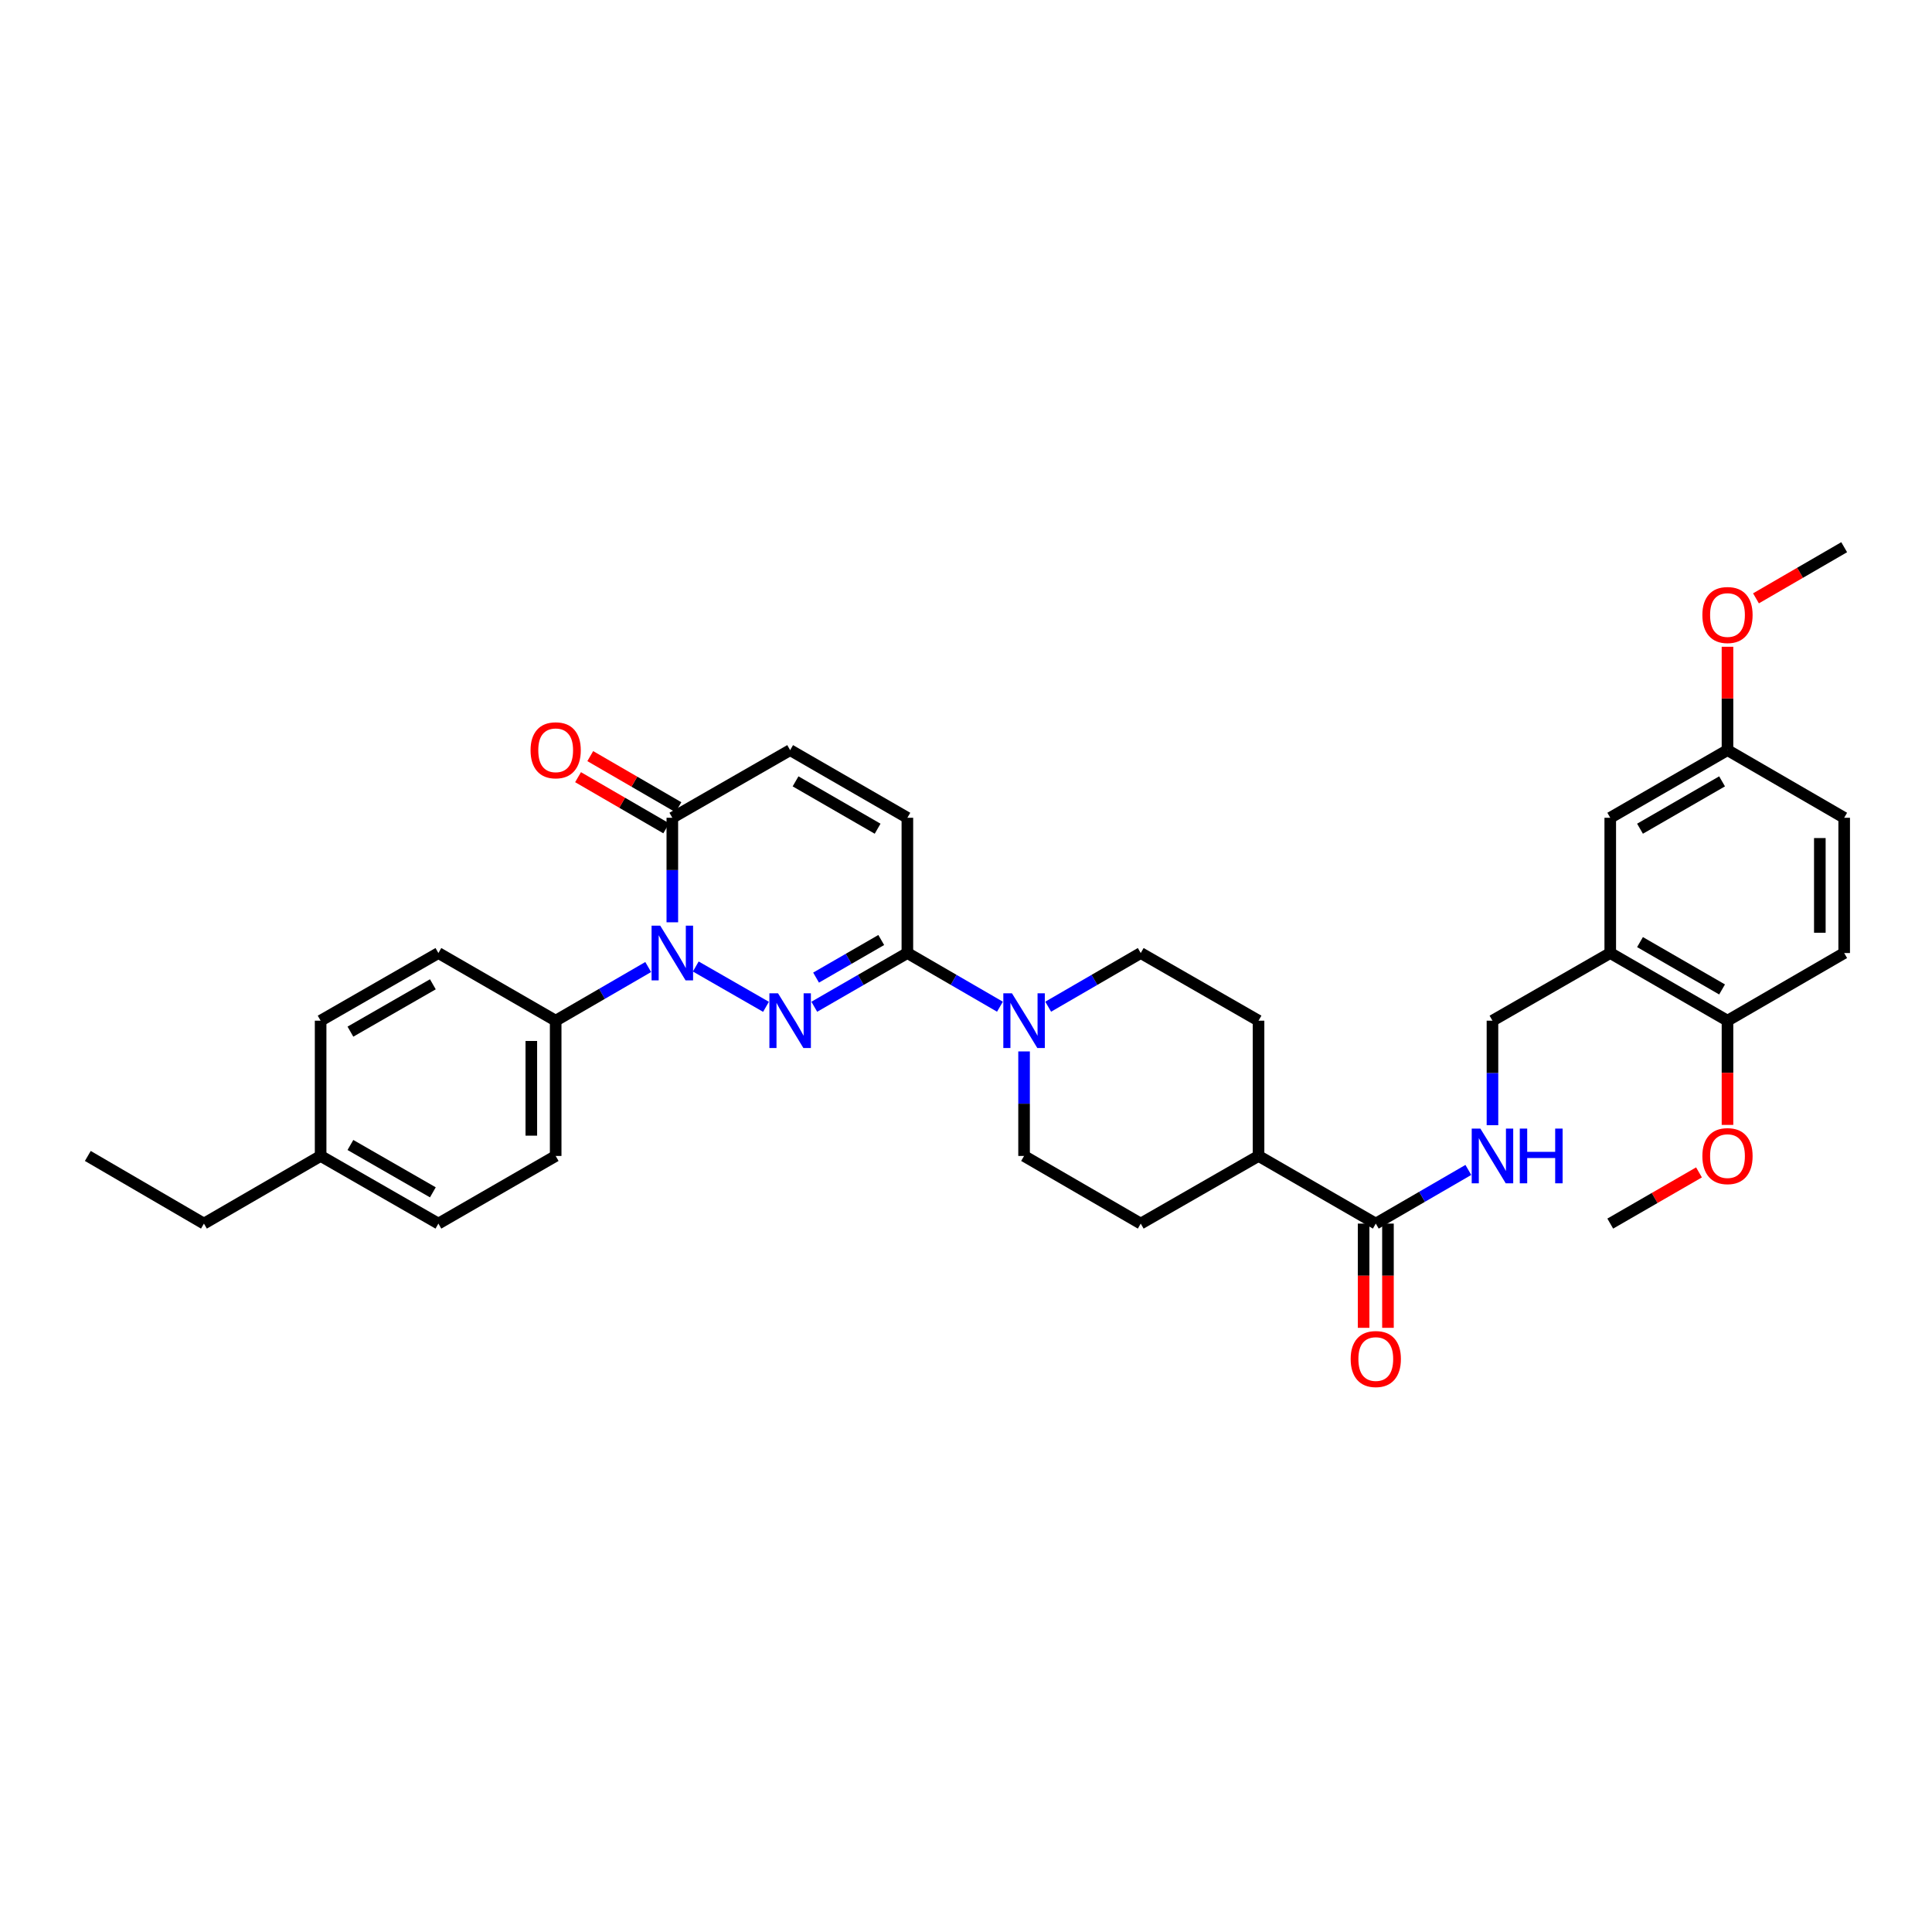 <?xml version='1.0' encoding='iso-8859-1'?>
<svg version='1.1' baseProfile='full'
              xmlns='http://www.w3.org/2000/svg'
                      xmlns:rdkit='http://www.rdkit.org/xml'
                      xmlns:xlink='http://www.w3.org/1999/xlink'
                  xml:space='preserve'
width='1000px' height='1000px' viewBox='0 0 1000 1000'>
<!-- END OF HEADER -->
<rect style='opacity:1.0;fill:#FFFFFF;stroke:none' width='1000' height='1000' x='0' y='0'> </rect>
<path class='bond-0' d='M 396.478,521.128 L 360.132,500.26' style='fill:none;fill-rule:evenodd;stroke:#0000FF;stroke-width:6px;stroke-linecap:butt;stroke-linejoin:miter;stroke-opacity:1' />
<path class='bond-1' d='M 421.468,521.097 L 445.562,507.194' style='fill:none;fill-rule:evenodd;stroke:#0000FF;stroke-width:6px;stroke-linecap:butt;stroke-linejoin:miter;stroke-opacity:1' />
<path class='bond-1' d='M 445.562,507.194 L 469.656,493.291' style='fill:none;fill-rule:evenodd;stroke:#000000;stroke-width:6px;stroke-linecap:butt;stroke-linejoin:miter;stroke-opacity:1' />
<path class='bond-1' d='M 422.397,506.01 L 439.264,496.278' style='fill:none;fill-rule:evenodd;stroke:#0000FF;stroke-width:6px;stroke-linecap:butt;stroke-linejoin:miter;stroke-opacity:1' />
<path class='bond-1' d='M 439.264,496.278 L 456.13,486.546' style='fill:none;fill-rule:evenodd;stroke:#000000;stroke-width:6px;stroke-linecap:butt;stroke-linejoin:miter;stroke-opacity:1' />
<path class='bond-2' d='M 347.995,477.381 L 347.995,450.329' style='fill:none;fill-rule:evenodd;stroke:#0000FF;stroke-width:6px;stroke-linecap:butt;stroke-linejoin:miter;stroke-opacity:1' />
<path class='bond-2' d='M 347.995,450.329 L 347.995,423.278' style='fill:none;fill-rule:evenodd;stroke:#000000;stroke-width:6px;stroke-linecap:butt;stroke-linejoin:miter;stroke-opacity:1' />
<path class='bond-8' d='M 335.51,500.531 L 311.563,514.418' style='fill:none;fill-rule:evenodd;stroke:#0000FF;stroke-width:6px;stroke-linecap:butt;stroke-linejoin:miter;stroke-opacity:1' />
<path class='bond-8' d='M 311.563,514.418 L 287.616,528.304' style='fill:none;fill-rule:evenodd;stroke:#000000;stroke-width:6px;stroke-linecap:butt;stroke-linejoin:miter;stroke-opacity:1' />
<path class='bond-3' d='M 469.656,493.291 L 493.614,507.179' style='fill:none;fill-rule:evenodd;stroke:#000000;stroke-width:6px;stroke-linecap:butt;stroke-linejoin:miter;stroke-opacity:1' />
<path class='bond-3' d='M 493.614,507.179 L 517.571,521.067' style='fill:none;fill-rule:evenodd;stroke:#0000FF;stroke-width:6px;stroke-linecap:butt;stroke-linejoin:miter;stroke-opacity:1' />
<path class='bond-4' d='M 469.656,493.291 L 469.656,423.278' style='fill:none;fill-rule:evenodd;stroke:#000000;stroke-width:6px;stroke-linecap:butt;stroke-linejoin:miter;stroke-opacity:1' />
<path class='bond-16' d='M 351.156,417.827 L 328.339,404.595' style='fill:none;fill-rule:evenodd;stroke:#000000;stroke-width:6px;stroke-linecap:butt;stroke-linejoin:miter;stroke-opacity:1' />
<path class='bond-16' d='M 328.339,404.595 L 305.521,391.364' style='fill:none;fill-rule:evenodd;stroke:#FF0000;stroke-width:6px;stroke-linecap:butt;stroke-linejoin:miter;stroke-opacity:1' />
<path class='bond-16' d='M 344.834,428.729 L 322.017,415.497' style='fill:none;fill-rule:evenodd;stroke:#000000;stroke-width:6px;stroke-linecap:butt;stroke-linejoin:miter;stroke-opacity:1' />
<path class='bond-16' d='M 322.017,415.497 L 299.199,402.266' style='fill:none;fill-rule:evenodd;stroke:#FF0000;stroke-width:6px;stroke-linecap:butt;stroke-linejoin:miter;stroke-opacity:1' />
<path class='bond-34' d='M 347.995,423.278 L 408.976,388.264' style='fill:none;fill-rule:evenodd;stroke:#000000;stroke-width:6px;stroke-linecap:butt;stroke-linejoin:miter;stroke-opacity:1' />
<path class='bond-13' d='M 542.542,521.065 L 566.492,507.178' style='fill:none;fill-rule:evenodd;stroke:#0000FF;stroke-width:6px;stroke-linecap:butt;stroke-linejoin:miter;stroke-opacity:1' />
<path class='bond-13' d='M 566.492,507.178 L 590.443,493.291' style='fill:none;fill-rule:evenodd;stroke:#000000;stroke-width:6px;stroke-linecap:butt;stroke-linejoin:miter;stroke-opacity:1' />
<path class='bond-14' d='M 530.057,544.215 L 530.057,571.266' style='fill:none;fill-rule:evenodd;stroke:#0000FF;stroke-width:6px;stroke-linecap:butt;stroke-linejoin:miter;stroke-opacity:1' />
<path class='bond-14' d='M 530.057,571.266 L 530.057,598.317' style='fill:none;fill-rule:evenodd;stroke:#000000;stroke-width:6px;stroke-linecap:butt;stroke-linejoin:miter;stroke-opacity:1' />
<path class='bond-5' d='M 469.656,423.278 L 408.976,388.264' style='fill:none;fill-rule:evenodd;stroke:#000000;stroke-width:6px;stroke-linecap:butt;stroke-linejoin:miter;stroke-opacity:1' />
<path class='bond-5' d='M 454.256,428.941 L 411.78,404.432' style='fill:none;fill-rule:evenodd;stroke:#000000;stroke-width:6px;stroke-linecap:butt;stroke-linejoin:miter;stroke-opacity:1' />
<path class='bond-6' d='M 712.104,633.331 L 651.417,598.317' style='fill:none;fill-rule:evenodd;stroke:#000000;stroke-width:6px;stroke-linecap:butt;stroke-linejoin:miter;stroke-opacity:1' />
<path class='bond-9' d='M 712.104,633.331 L 736.058,619.443' style='fill:none;fill-rule:evenodd;stroke:#000000;stroke-width:6px;stroke-linecap:butt;stroke-linejoin:miter;stroke-opacity:1' />
<path class='bond-9' d='M 736.058,619.443 L 760.012,605.556' style='fill:none;fill-rule:evenodd;stroke:#0000FF;stroke-width:6px;stroke-linecap:butt;stroke-linejoin:miter;stroke-opacity:1' />
<path class='bond-17' d='M 705.803,633.331 L 705.803,660.306' style='fill:none;fill-rule:evenodd;stroke:#000000;stroke-width:6px;stroke-linecap:butt;stroke-linejoin:miter;stroke-opacity:1' />
<path class='bond-17' d='M 705.803,660.306 L 705.803,687.28' style='fill:none;fill-rule:evenodd;stroke:#FF0000;stroke-width:6px;stroke-linecap:butt;stroke-linejoin:miter;stroke-opacity:1' />
<path class='bond-17' d='M 718.406,633.331 L 718.406,660.306' style='fill:none;fill-rule:evenodd;stroke:#000000;stroke-width:6px;stroke-linecap:butt;stroke-linejoin:miter;stroke-opacity:1' />
<path class='bond-17' d='M 718.406,660.306 L 718.406,687.28' style='fill:none;fill-rule:evenodd;stroke:#FF0000;stroke-width:6px;stroke-linecap:butt;stroke-linejoin:miter;stroke-opacity:1' />
<path class='bond-7' d='M 833.465,493.291 L 772.498,528.304' style='fill:none;fill-rule:evenodd;stroke:#000000;stroke-width:6px;stroke-linecap:butt;stroke-linejoin:miter;stroke-opacity:1' />
<path class='bond-11' d='M 833.465,493.291 L 894.145,528.304' style='fill:none;fill-rule:evenodd;stroke:#000000;stroke-width:6px;stroke-linecap:butt;stroke-linejoin:miter;stroke-opacity:1' />
<path class='bond-11' d='M 848.865,487.627 L 891.342,512.137' style='fill:none;fill-rule:evenodd;stroke:#000000;stroke-width:6px;stroke-linecap:butt;stroke-linejoin:miter;stroke-opacity:1' />
<path class='bond-15' d='M 833.465,493.291 L 833.465,423.278' style='fill:none;fill-rule:evenodd;stroke:#000000;stroke-width:6px;stroke-linecap:butt;stroke-linejoin:miter;stroke-opacity:1' />
<path class='bond-20' d='M 287.616,528.304 L 287.616,598.317' style='fill:none;fill-rule:evenodd;stroke:#000000;stroke-width:6px;stroke-linecap:butt;stroke-linejoin:miter;stroke-opacity:1' />
<path class='bond-20' d='M 275.013,538.806 L 275.013,587.815' style='fill:none;fill-rule:evenodd;stroke:#000000;stroke-width:6px;stroke-linecap:butt;stroke-linejoin:miter;stroke-opacity:1' />
<path class='bond-21' d='M 287.616,528.304 L 226.914,493.291' style='fill:none;fill-rule:evenodd;stroke:#000000;stroke-width:6px;stroke-linecap:butt;stroke-linejoin:miter;stroke-opacity:1' />
<path class='bond-10' d='M 772.498,582.407 L 772.498,555.356' style='fill:none;fill-rule:evenodd;stroke:#0000FF;stroke-width:6px;stroke-linecap:butt;stroke-linejoin:miter;stroke-opacity:1' />
<path class='bond-10' d='M 772.498,555.356 L 772.498,528.304' style='fill:none;fill-rule:evenodd;stroke:#000000;stroke-width:6px;stroke-linecap:butt;stroke-linejoin:miter;stroke-opacity:1' />
<path class='bond-22' d='M 894.145,528.304 L 954.545,493.291' style='fill:none;fill-rule:evenodd;stroke:#000000;stroke-width:6px;stroke-linecap:butt;stroke-linejoin:miter;stroke-opacity:1' />
<path class='bond-28' d='M 894.145,528.304 L 894.145,555.276' style='fill:none;fill-rule:evenodd;stroke:#000000;stroke-width:6px;stroke-linecap:butt;stroke-linejoin:miter;stroke-opacity:1' />
<path class='bond-28' d='M 894.145,555.276 L 894.145,582.247' style='fill:none;fill-rule:evenodd;stroke:#FF0000;stroke-width:6px;stroke-linecap:butt;stroke-linejoin:miter;stroke-opacity:1' />
<path class='bond-12' d='M 651.417,598.317 L 590.443,633.331' style='fill:none;fill-rule:evenodd;stroke:#000000;stroke-width:6px;stroke-linecap:butt;stroke-linejoin:miter;stroke-opacity:1' />
<path class='bond-35' d='M 651.417,598.317 L 651.417,528.304' style='fill:none;fill-rule:evenodd;stroke:#000000;stroke-width:6px;stroke-linecap:butt;stroke-linejoin:miter;stroke-opacity:1' />
<path class='bond-18' d='M 590.443,493.291 L 651.417,528.304' style='fill:none;fill-rule:evenodd;stroke:#000000;stroke-width:6px;stroke-linecap:butt;stroke-linejoin:miter;stroke-opacity:1' />
<path class='bond-19' d='M 530.057,598.317 L 590.443,633.331' style='fill:none;fill-rule:evenodd;stroke:#000000;stroke-width:6px;stroke-linecap:butt;stroke-linejoin:miter;stroke-opacity:1' />
<path class='bond-23' d='M 833.465,423.278 L 894.145,388.264' style='fill:none;fill-rule:evenodd;stroke:#000000;stroke-width:6px;stroke-linecap:butt;stroke-linejoin:miter;stroke-opacity:1' />
<path class='bond-23' d='M 848.865,428.941 L 891.342,404.432' style='fill:none;fill-rule:evenodd;stroke:#000000;stroke-width:6px;stroke-linecap:butt;stroke-linejoin:miter;stroke-opacity:1' />
<path class='bond-25' d='M 287.616,598.317 L 226.914,633.331' style='fill:none;fill-rule:evenodd;stroke:#000000;stroke-width:6px;stroke-linecap:butt;stroke-linejoin:miter;stroke-opacity:1' />
<path class='bond-26' d='M 226.914,493.291 L 165.954,528.304' style='fill:none;fill-rule:evenodd;stroke:#000000;stroke-width:6px;stroke-linecap:butt;stroke-linejoin:miter;stroke-opacity:1' />
<path class='bond-26' d='M 224.047,509.471 L 181.375,533.98' style='fill:none;fill-rule:evenodd;stroke:#000000;stroke-width:6px;stroke-linecap:butt;stroke-linejoin:miter;stroke-opacity:1' />
<path class='bond-37' d='M 954.545,493.291 L 954.545,423.278' style='fill:none;fill-rule:evenodd;stroke:#000000;stroke-width:6px;stroke-linecap:butt;stroke-linejoin:miter;stroke-opacity:1' />
<path class='bond-37' d='M 941.943,482.789 L 941.943,433.78' style='fill:none;fill-rule:evenodd;stroke:#000000;stroke-width:6px;stroke-linecap:butt;stroke-linejoin:miter;stroke-opacity:1' />
<path class='bond-24' d='M 894.145,388.264 L 954.545,423.278' style='fill:none;fill-rule:evenodd;stroke:#000000;stroke-width:6px;stroke-linecap:butt;stroke-linejoin:miter;stroke-opacity:1' />
<path class='bond-29' d='M 894.145,388.264 L 894.145,361.513' style='fill:none;fill-rule:evenodd;stroke:#000000;stroke-width:6px;stroke-linecap:butt;stroke-linejoin:miter;stroke-opacity:1' />
<path class='bond-29' d='M 894.145,361.513 L 894.145,334.762' style='fill:none;fill-rule:evenodd;stroke:#FF0000;stroke-width:6px;stroke-linecap:butt;stroke-linejoin:miter;stroke-opacity:1' />
<path class='bond-36' d='M 226.914,633.331 L 165.954,598.317' style='fill:none;fill-rule:evenodd;stroke:#000000;stroke-width:6px;stroke-linecap:butt;stroke-linejoin:miter;stroke-opacity:1' />
<path class='bond-36' d='M 224.047,617.151 L 181.375,592.641' style='fill:none;fill-rule:evenodd;stroke:#000000;stroke-width:6px;stroke-linecap:butt;stroke-linejoin:miter;stroke-opacity:1' />
<path class='bond-27' d='M 165.954,528.304 L 165.954,598.317' style='fill:none;fill-rule:evenodd;stroke:#000000;stroke-width:6px;stroke-linecap:butt;stroke-linejoin:miter;stroke-opacity:1' />
<path class='bond-30' d='M 165.954,598.317 L 105.554,633.331' style='fill:none;fill-rule:evenodd;stroke:#000000;stroke-width:6px;stroke-linecap:butt;stroke-linejoin:miter;stroke-opacity:1' />
<path class='bond-31' d='M 879.394,606.829 L 856.429,620.08' style='fill:none;fill-rule:evenodd;stroke:#FF0000;stroke-width:6px;stroke-linecap:butt;stroke-linejoin:miter;stroke-opacity:1' />
<path class='bond-31' d='M 856.429,620.08 L 833.465,633.331' style='fill:none;fill-rule:evenodd;stroke:#000000;stroke-width:6px;stroke-linecap:butt;stroke-linejoin:miter;stroke-opacity:1' />
<path class='bond-32' d='M 908.891,309.702 L 931.718,296.466' style='fill:none;fill-rule:evenodd;stroke:#FF0000;stroke-width:6px;stroke-linecap:butt;stroke-linejoin:miter;stroke-opacity:1' />
<path class='bond-32' d='M 931.718,296.466 L 954.545,283.231' style='fill:none;fill-rule:evenodd;stroke:#000000;stroke-width:6px;stroke-linecap:butt;stroke-linejoin:miter;stroke-opacity:1' />
<path class='bond-33' d='M 105.554,633.331 L 45.455,598.317' style='fill:none;fill-rule:evenodd;stroke:#000000;stroke-width:6px;stroke-linecap:butt;stroke-linejoin:miter;stroke-opacity:1' />
<path  class='atom-0' d='M 402.716 514.144
L 411.996 529.144
Q 412.916 530.624, 414.396 533.304
Q 415.876 535.984, 415.956 536.144
L 415.956 514.144
L 419.716 514.144
L 419.716 542.464
L 415.836 542.464
L 405.876 526.064
Q 404.716 524.144, 403.476 521.944
Q 402.276 519.744, 401.916 519.064
L 401.916 542.464
L 398.236 542.464
L 398.236 514.144
L 402.716 514.144
' fill='#0000FF'/>
<path  class='atom-1' d='M 341.735 479.131
L 351.015 494.131
Q 351.935 495.611, 353.415 498.291
Q 354.895 500.971, 354.975 501.131
L 354.975 479.131
L 358.735 479.131
L 358.735 507.451
L 354.855 507.451
L 344.895 491.051
Q 343.735 489.131, 342.495 486.931
Q 341.295 484.731, 340.935 484.051
L 340.935 507.451
L 337.255 507.451
L 337.255 479.131
L 341.735 479.131
' fill='#0000FF'/>
<path  class='atom-4' d='M 523.797 514.144
L 533.077 529.144
Q 533.997 530.624, 535.477 533.304
Q 536.957 535.984, 537.037 536.144
L 537.037 514.144
L 540.797 514.144
L 540.797 542.464
L 536.917 542.464
L 526.957 526.064
Q 525.797 524.144, 524.557 521.944
Q 523.357 519.744, 522.997 519.064
L 522.997 542.464
L 519.317 542.464
L 519.317 514.144
L 523.797 514.144
' fill='#0000FF'/>
<path  class='atom-10' d='M 766.238 584.157
L 775.518 599.157
Q 776.438 600.637, 777.918 603.317
Q 779.398 605.997, 779.478 606.157
L 779.478 584.157
L 783.238 584.157
L 783.238 612.477
L 779.358 612.477
L 769.398 596.077
Q 768.238 594.157, 766.998 591.957
Q 765.798 589.757, 765.438 589.077
L 765.438 612.477
L 761.758 612.477
L 761.758 584.157
L 766.238 584.157
' fill='#0000FF'/>
<path  class='atom-10' d='M 786.638 584.157
L 790.478 584.157
L 790.478 596.197
L 804.958 596.197
L 804.958 584.157
L 808.798 584.157
L 808.798 612.477
L 804.958 612.477
L 804.958 599.397
L 790.478 599.397
L 790.478 612.477
L 786.638 612.477
L 786.638 584.157
' fill='#0000FF'/>
<path  class='atom-17' d='M 274.616 388.344
Q 274.616 381.544, 277.976 377.744
Q 281.336 373.944, 287.616 373.944
Q 293.896 373.944, 297.256 377.744
Q 300.616 381.544, 300.616 388.344
Q 300.616 395.224, 297.216 399.144
Q 293.816 403.024, 287.616 403.024
Q 281.376 403.024, 277.976 399.144
Q 274.616 395.264, 274.616 388.344
M 287.616 399.824
Q 291.936 399.824, 294.256 396.944
Q 296.616 394.024, 296.616 388.344
Q 296.616 382.784, 294.256 379.984
Q 291.936 377.144, 287.616 377.144
Q 283.296 377.144, 280.936 379.944
Q 278.616 382.744, 278.616 388.344
Q 278.616 394.064, 280.936 396.944
Q 283.296 399.824, 287.616 399.824
' fill='#FF0000'/>
<path  class='atom-18' d='M 699.104 703.431
Q 699.104 696.631, 702.464 692.831
Q 705.824 689.031, 712.104 689.031
Q 718.384 689.031, 721.744 692.831
Q 725.104 696.631, 725.104 703.431
Q 725.104 710.311, 721.704 714.231
Q 718.304 718.111, 712.104 718.111
Q 705.864 718.111, 702.464 714.231
Q 699.104 710.351, 699.104 703.431
M 712.104 714.911
Q 716.424 714.911, 718.744 712.031
Q 721.104 709.111, 721.104 703.431
Q 721.104 697.871, 718.744 695.071
Q 716.424 692.231, 712.104 692.231
Q 707.784 692.231, 705.424 695.031
Q 703.104 697.831, 703.104 703.431
Q 703.104 709.151, 705.424 712.031
Q 707.784 714.911, 712.104 714.911
' fill='#FF0000'/>
<path  class='atom-29' d='M 881.145 598.397
Q 881.145 591.597, 884.505 587.797
Q 887.865 583.997, 894.145 583.997
Q 900.425 583.997, 903.785 587.797
Q 907.145 591.597, 907.145 598.397
Q 907.145 605.277, 903.745 609.197
Q 900.345 613.077, 894.145 613.077
Q 887.905 613.077, 884.505 609.197
Q 881.145 605.317, 881.145 598.397
M 894.145 609.877
Q 898.465 609.877, 900.785 606.997
Q 903.145 604.077, 903.145 598.397
Q 903.145 592.837, 900.785 590.037
Q 898.465 587.197, 894.145 587.197
Q 889.825 587.197, 887.465 589.997
Q 885.145 592.797, 885.145 598.397
Q 885.145 604.117, 887.465 606.997
Q 889.825 609.877, 894.145 609.877
' fill='#FF0000'/>
<path  class='atom-30' d='M 881.145 318.331
Q 881.145 311.531, 884.505 307.731
Q 887.865 303.931, 894.145 303.931
Q 900.425 303.931, 903.785 307.731
Q 907.145 311.531, 907.145 318.331
Q 907.145 325.211, 903.745 329.131
Q 900.345 333.011, 894.145 333.011
Q 887.905 333.011, 884.505 329.131
Q 881.145 325.251, 881.145 318.331
M 894.145 329.811
Q 898.465 329.811, 900.785 326.931
Q 903.145 324.011, 903.145 318.331
Q 903.145 312.771, 900.785 309.971
Q 898.465 307.131, 894.145 307.131
Q 889.825 307.131, 887.465 309.931
Q 885.145 312.731, 885.145 318.331
Q 885.145 324.051, 887.465 326.931
Q 889.825 329.811, 894.145 329.811
' fill='#FF0000'/>
</svg>
